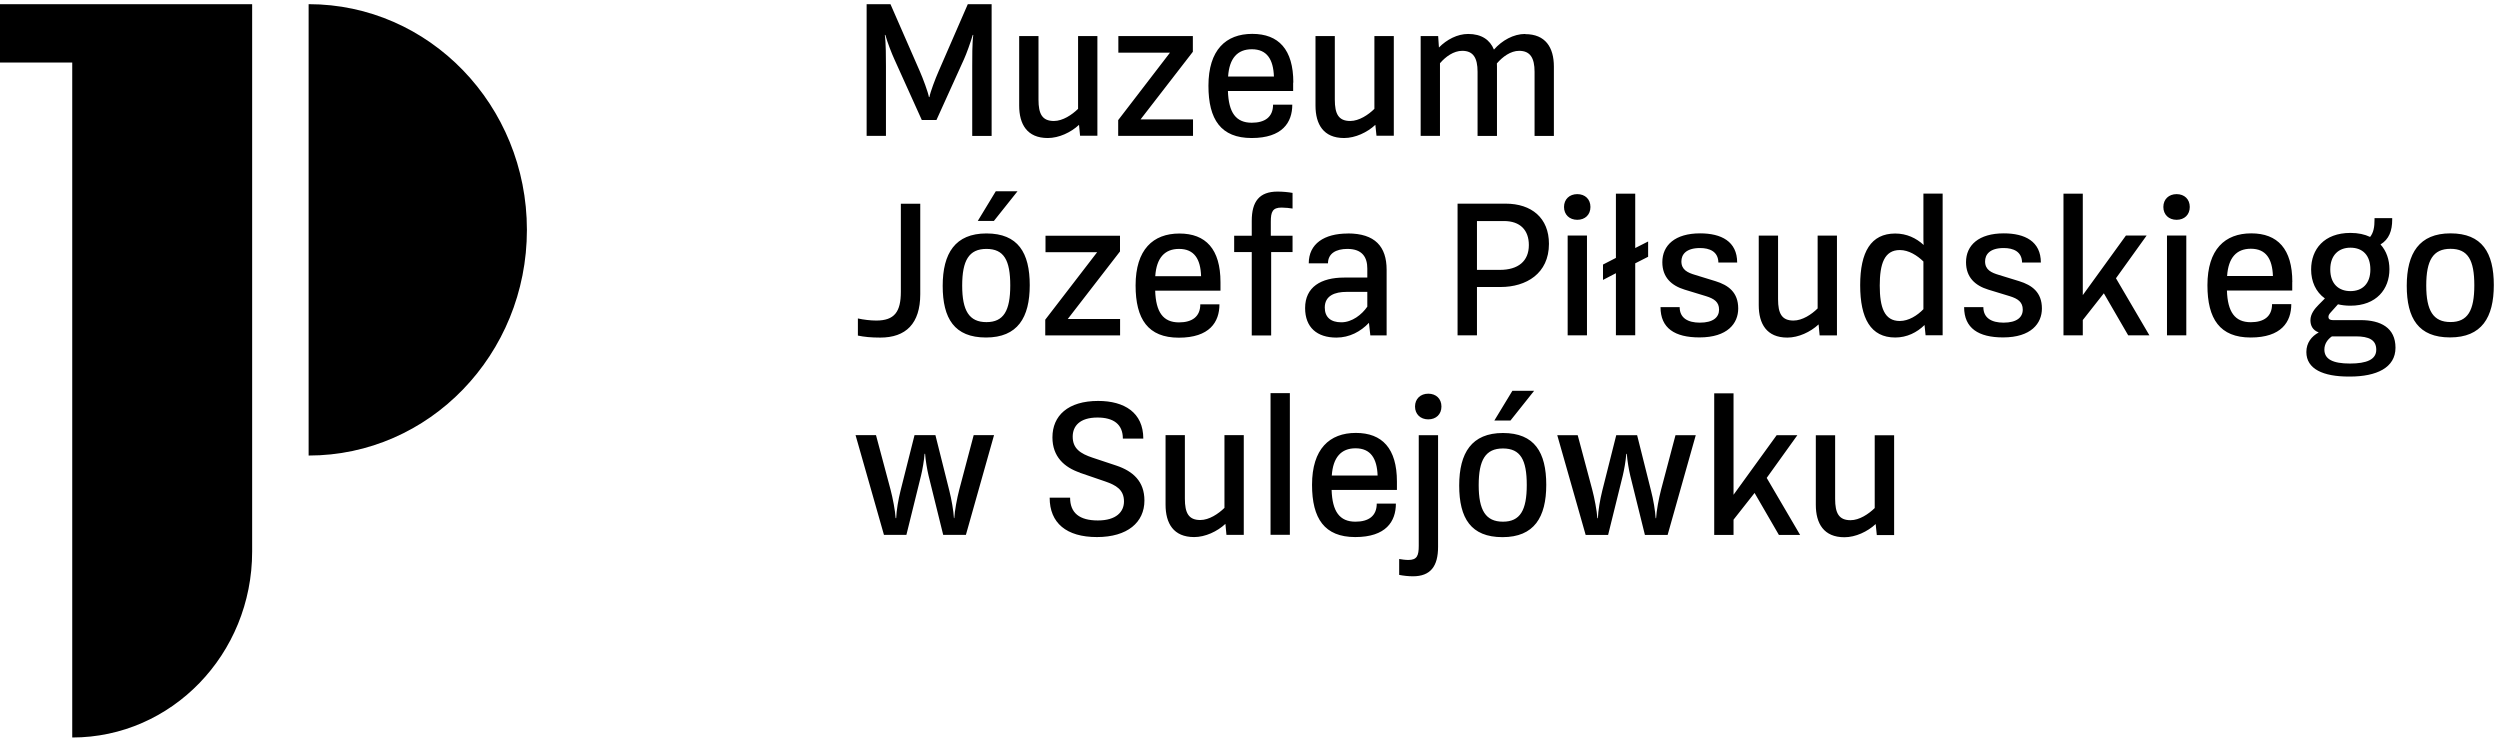 <svg width="300" height="89" viewBox="0 0 300 89" fill="none" xmlns="http://www.w3.org/2000/svg">
<path d="M119.276 52.212H116.843L115.107 58.775C114.848 59.771 114.557 61.312 114.515 62.172H114.473C114.421 61.292 114.182 59.918 113.922 58.891L112.249 52.212H109.744L108.06 58.901C107.8 59.939 107.571 61.281 107.54 62.172H107.478C107.426 61.302 107.125 59.729 106.865 58.754L105.118 52.212H102.665L106.075 64.185H108.767L110.523 57.077C110.69 56.385 110.887 55.294 110.95 54.455H111.012C111.064 55.242 111.262 56.385 111.428 57.077L113.184 64.185H115.908L119.286 52.212H119.276ZM129.587 56.731L132.643 57.779C133.911 58.219 134.878 58.754 134.878 60.17C134.878 61.428 133.942 62.455 131.739 62.455C129.535 62.455 128.412 61.554 128.412 59.719H125.959C125.959 62.759 127.965 64.448 131.635 64.448C135.304 64.448 137.331 62.676 137.331 60.065C137.331 57.758 135.959 56.542 133.963 55.871L131.125 54.927C129.639 54.434 128.724 53.826 128.724 52.4C128.724 51.142 129.556 50.104 131.697 50.104C133.61 50.104 134.743 50.901 134.743 52.631H137.196C137.196 49.507 134.919 48.112 131.78 48.112C128.152 48.112 126.292 49.884 126.292 52.484C126.292 54.801 127.716 56.081 129.597 56.72M146.935 52.201V60.946C146.208 61.658 145.095 62.403 144.035 62.403C142.622 62.403 142.185 61.543 142.185 59.845V52.212H139.867V60.558C139.867 62.801 140.813 64.448 143.297 64.448C144.638 64.448 146.073 63.776 147.05 62.864L147.174 64.185H149.253V52.212H146.925L146.935 52.201ZM154.783 47.179H152.465V64.175H154.783V47.179ZM167.631 57.79C167.631 53.816 165.864 51.95 162.704 51.95C159.544 51.95 157.444 53.868 157.444 58.178C157.444 62.225 158.941 64.448 162.631 64.448C166.321 64.448 167.506 62.571 167.506 60.432H165.209C165.209 61.921 164.232 62.602 162.652 62.602C160.75 62.602 159.876 61.375 159.793 58.796H167.631V57.79ZM162.662 53.795C164.492 53.795 165.24 55.032 165.313 57.066H159.814C159.96 54.875 160.947 53.795 162.662 53.795ZM171.393 50.324C172.329 50.324 172.973 49.716 172.973 48.783C172.973 47.85 172.329 47.242 171.393 47.242C170.458 47.242 169.803 47.86 169.803 48.783C169.803 49.706 170.458 50.324 171.393 50.324ZM170.25 65.496C170.25 66.67 170.053 67.195 169.003 67.195C168.639 67.195 168.192 67.132 167.901 67.079V68.987C168.379 69.082 168.982 69.155 169.554 69.155C171.664 69.155 172.568 67.95 172.568 65.632V52.222H170.25V65.496ZM181.486 46.896L179.324 50.461H181.258L184.095 46.896H181.486ZM180.353 51.96C176.611 51.96 175.104 54.34 175.104 58.261C175.104 62.183 176.508 64.458 180.302 64.458C184.095 64.458 185.551 62.067 185.551 58.178C185.551 54.288 184.147 51.96 180.353 51.96ZM180.353 53.816C182.453 53.816 183.212 55.168 183.212 58.199C183.212 61.229 182.422 62.602 180.353 62.602C178.285 62.602 177.443 61.239 177.443 58.219C177.443 55.2 178.254 53.816 180.353 53.816ZM203.492 52.222H201.059L199.323 58.786C199.063 59.782 198.772 61.323 198.731 62.183H198.679C198.627 61.302 198.398 59.928 198.128 58.901L196.454 52.222H193.949L192.266 58.911C192.006 59.95 191.777 61.292 191.746 62.183H191.683C191.631 61.312 191.33 59.74 191.07 58.765L189.324 52.222H186.871L190.28 64.196H192.972L194.729 57.087C194.895 56.395 195.093 55.305 195.155 54.466H195.218C195.27 55.252 195.467 56.395 195.633 57.087L197.39 64.196H200.113L203.492 52.222ZM213.481 64.196H216.017L212.005 57.349L215.684 52.222H213.2L208.024 59.373V47.2H205.706V64.196H208.024V62.361L210.549 59.153L213.47 64.196H213.481ZM224.966 52.222V60.967C224.239 61.679 223.127 62.424 222.066 62.424C220.653 62.424 220.216 61.564 220.216 59.866V52.233H217.898V60.579C217.898 62.822 218.855 64.469 221.328 64.469C222.669 64.469 224.104 63.797 225.081 62.885L225.216 64.206H227.295V52.233H224.966V52.222Z" fill="black"/>
<path d="M108.102 35.006C108.102 37.428 107.333 38.466 105.15 38.466C104.454 38.466 103.612 38.362 102.947 38.215V40.27C103.685 40.427 104.537 40.511 105.629 40.511C108.705 40.511 110.431 38.833 110.431 35.3V24.448H108.102V35.006ZM119.495 22.949L117.333 26.514H119.266L122.104 22.949H119.495ZM118.372 28.013C114.63 28.013 113.123 30.393 113.123 34.304C113.123 38.215 114.526 40.501 118.32 40.501C122.114 40.501 123.569 38.11 123.569 34.22C123.569 30.33 122.166 28.013 118.372 28.013ZM118.372 29.869C120.472 29.869 121.231 31.221 121.231 34.252C121.231 37.282 120.441 38.655 118.372 38.655C116.304 38.655 115.462 37.292 115.462 34.273C115.462 31.253 116.272 29.869 118.372 29.869ZM128.133 38.278L134.4 30.173V28.286H125.461V30.267H131.656L125.43 38.362V40.249H134.411V38.278H128.122H128.133ZM146.458 33.864C146.458 29.89 144.691 28.023 141.531 28.023C138.371 28.023 136.271 29.942 136.271 34.252C136.271 38.299 137.768 40.522 141.458 40.522C145.148 40.522 146.333 38.645 146.333 36.516H144.036C144.036 37.995 143.059 38.687 141.479 38.687C139.577 38.687 138.704 37.46 138.621 34.881H146.458V33.874V33.864ZM141.489 29.869C143.319 29.869 144.067 31.096 144.13 33.14H138.631C138.776 30.949 139.764 29.869 141.479 29.869M153.786 24.909C154.212 24.909 154.805 24.972 155.106 25.025V23.148C154.607 23.054 153.911 22.991 153.308 22.991C151.125 22.991 150.21 24.175 150.21 26.503V28.286H148.1V30.246H150.21V40.259H152.539V30.246H155.106V28.286H152.497V26.598C152.497 25.423 152.705 24.909 153.786 24.909ZM161.727 28.023C158.911 28.023 157.05 29.25 157.05 31.599H159.358C159.358 30.424 160.314 29.869 161.686 29.869C163.526 29.869 164.077 30.928 164.077 32.228V33.308H161.301C158.526 33.308 156.613 34.44 156.613 36.967C156.613 39.295 158.048 40.511 160.366 40.511C161.946 40.511 163.276 39.788 164.274 38.739L164.44 40.249H166.395V32.375C166.395 29.586 165.002 28.013 161.738 28.013M160.958 38.676C159.68 38.676 158.973 38.057 158.973 36.904C158.973 35.468 160.199 35.027 161.572 35.027H164.077V36.799C163.422 37.754 162.247 38.676 160.958 38.676ZM180.666 24.438H174.908V40.238H177.236V34.44H180.084C183.13 34.44 185.874 32.836 185.874 29.261C185.874 26.147 183.784 24.438 180.666 24.438ZM179.98 32.385H177.236V26.524H180.469C182.444 26.524 183.462 27.636 183.462 29.407C183.462 31.347 182.173 32.385 179.991 32.385M189.273 26.377C190.208 26.377 190.853 25.769 190.853 24.836C190.853 23.903 190.208 23.295 189.273 23.295C188.337 23.295 187.682 23.913 187.682 24.836C187.682 25.759 188.337 26.377 189.273 26.377ZM188.119 40.238H190.437V28.265H188.119V40.238ZM197.775 28.978L196.227 29.764V23.242H193.909V30.949L192.36 31.746V33.591L193.909 32.784V40.228H196.227V31.599L197.775 30.812V28.967V28.978ZM208.461 31.515C208.461 28.957 206.538 28.003 204.012 28.003C201.019 28.003 199.48 29.418 199.48 31.462C199.48 33.287 200.582 34.273 202.151 34.755L204.729 35.541C205.706 35.845 206.288 36.244 206.288 37.156C206.288 38.068 205.592 38.718 203.981 38.718C202.546 38.718 201.559 38.162 201.559 36.852H199.262C199.262 39.389 200.977 40.49 203.939 40.49C207.307 40.49 208.586 38.802 208.586 37.02C208.586 35.09 207.421 34.22 205.852 33.738L203.43 32.993C202.515 32.721 201.767 32.385 201.767 31.368C201.767 30.571 202.297 29.764 204.002 29.764C205.155 29.764 206.185 30.183 206.205 31.504H208.461V31.515ZM218.117 28.275V37.009C217.39 37.733 216.278 38.466 215.217 38.466C213.804 38.466 213.367 37.607 213.367 35.908V28.275H211.049V36.621C211.049 38.854 211.995 40.511 214.479 40.511C215.82 40.511 217.255 39.84 218.232 38.928L218.356 40.249H220.435V28.275H218.107H218.117ZM230.809 23.242V28.506C230.809 28.747 230.809 29.082 230.84 29.397C229.946 28.569 228.792 28.023 227.431 28.023C224.51 28.023 223.221 30.236 223.221 34.22C223.221 38.204 224.479 40.501 227.431 40.501C228.834 40.501 230.04 39.892 230.944 39.001L231.069 40.228H233.117V23.232H230.799L230.809 23.242ZM227.971 38.519C226.121 38.519 225.57 36.883 225.57 34.273C225.57 31.662 226.121 30.005 227.982 30.005C229.042 30.005 230.071 30.655 230.809 31.379V37.103C230.081 37.858 229.042 38.519 227.971 38.519ZM244.904 31.515C244.904 28.957 242.981 28.003 240.455 28.003C237.461 28.003 235.923 29.418 235.923 31.462C235.923 33.287 237.025 34.273 238.594 34.755L241.172 35.541C242.149 35.845 242.731 36.244 242.731 37.156C242.731 38.068 242.025 38.718 240.424 38.718C238.989 38.718 238.002 38.162 238.002 36.852H235.694C235.694 39.389 237.42 40.49 240.372 40.49C243.74 40.49 245.029 38.802 245.029 37.02C245.029 35.09 243.864 34.22 242.295 33.738L239.873 32.993C238.958 32.721 238.21 32.385 238.21 31.368C238.21 30.571 238.74 29.764 240.445 29.764C241.598 29.764 242.628 30.183 242.648 31.504H244.904V31.515ZM255.392 40.238H257.928L253.916 33.392L257.596 28.265H255.111L249.935 35.415V23.242H247.617V40.238H249.935V38.404L252.461 35.195L255.382 40.238H255.392ZM261.192 26.377C262.128 26.377 262.772 25.769 262.772 24.836C262.772 23.903 262.128 23.295 261.192 23.295C260.257 23.295 259.602 23.913 259.602 24.836C259.602 25.759 260.257 26.377 261.192 26.377ZM260.038 40.238H262.356V28.265H260.038V40.238ZM275.079 33.843C275.079 29.869 273.312 28.003 270.152 28.003C266.992 28.003 264.892 29.921 264.892 34.23C264.892 38.278 266.389 40.501 270.079 40.501C273.769 40.501 274.954 38.624 274.954 36.495H272.647C272.647 37.974 271.68 38.666 270.09 38.666C268.187 38.666 267.314 37.439 267.231 34.86H275.069V33.853L275.079 33.843ZM270.1 29.848C271.929 29.848 272.678 31.075 272.751 33.119H267.252C267.397 30.928 268.375 29.848 270.1 29.848ZM283.259 38.414H279.944C279.621 38.414 279.413 38.309 279.413 38.026C279.413 37.858 279.486 37.712 279.663 37.512L280.557 36.516C281.004 36.621 281.492 36.684 282.043 36.684C285.193 36.684 286.731 34.671 286.731 32.312C286.731 31.179 286.378 30.12 285.661 29.334C286.69 28.715 287.064 27.677 287.064 26.367V26.178H284.943V26.346C284.943 27.237 284.829 27.908 284.413 28.432C283.758 28.118 282.979 27.95 282.054 27.95C278.894 27.95 277.335 29.911 277.335 32.343C277.335 33.769 277.885 35.027 278.987 35.814L278.229 36.579C277.771 37.041 277.251 37.67 277.251 38.425C277.251 39.043 277.501 39.62 278.249 39.892C277.387 40.354 276.763 41.14 276.763 42.241C276.763 44.296 278.8 45.187 281.846 45.187H281.991C285.182 45.187 287.459 44.128 287.459 41.727C287.459 39.326 285.681 38.414 283.28 38.414M282.043 29.722C283.53 29.722 284.444 30.634 284.444 32.343C284.444 34.052 283.478 34.933 282.054 34.933C280.63 34.933 279.632 34.052 279.632 32.333C279.632 30.613 280.65 29.722 282.043 29.722ZM282.002 43.625C279.944 43.625 278.925 43.111 278.925 41.947C278.925 41.266 279.31 40.721 279.829 40.364H282.688C284.288 40.364 285.151 40.794 285.151 41.968C285.151 43.143 284.008 43.625 281.991 43.625M294.059 28.003C290.317 28.003 288.81 30.383 288.81 34.293C288.81 38.204 290.213 40.49 294.007 40.49C297.801 40.49 299.257 38.099 299.257 34.209C299.257 30.32 297.853 28.003 294.059 28.003ZM294.059 29.858C296.159 29.858 296.918 31.211 296.918 34.241C296.918 37.271 296.128 38.645 294.059 38.645C291.991 38.645 291.149 37.282 291.149 34.262C291.149 31.242 291.96 29.858 294.059 29.858Z" fill="black"/>
<path d="M118.985 0.5H116.137L112.634 8.552C112.249 9.423 111.626 11.069 111.532 11.646H111.47C111.366 11.058 110.763 9.423 110.368 8.531L106.855 0.5H103.996V16.301H106.314V7.892C106.314 7.043 106.314 5.155 106.179 4.191H106.241C106.48 5.071 107.021 6.455 107.322 7.106L110.617 14.403H112.374L115.679 7.106C115.971 6.476 116.469 5.082 116.729 4.191H116.792C116.657 5.166 116.667 7.043 116.667 7.892V16.311H118.995V0.5H118.985ZM129.369 4.327V13.061C128.641 13.774 127.529 14.518 126.469 14.518C125.055 14.518 124.619 13.659 124.619 11.96V4.327H122.301V12.673C122.301 14.906 123.247 16.563 125.731 16.563C127.072 16.563 128.506 15.892 129.483 14.98L129.608 16.29H131.687V4.327H129.359H129.369ZM136.874 14.319L143.142 6.214V4.327H134.202V6.319H140.397L134.182 14.414V16.301H143.162V14.33H136.874V14.319ZM155.199 9.905C155.199 5.931 153.432 4.065 150.272 4.065C147.112 4.065 145.013 5.984 145.013 10.293C145.013 14.34 146.509 16.563 150.199 16.563C153.889 16.563 155.074 14.686 155.074 12.558H152.767C152.767 14.046 151.79 14.728 150.21 14.728C148.308 14.728 147.435 13.512 147.351 10.922H155.178V9.915L155.199 9.905ZM150.22 5.91C152.05 5.91 152.798 7.147 152.871 9.182H147.372C147.518 6.99 148.495 5.91 150.22 5.91ZM164.928 4.327V13.061C164.211 13.774 163.089 14.518 162.028 14.518C160.615 14.518 160.178 13.659 160.178 11.96V4.327H157.86V12.673C157.86 14.906 158.806 16.563 161.29 16.563C162.631 16.563 164.066 15.892 165.043 14.98L165.178 16.29H167.257V4.327H164.928ZM183.015 4.075C181.622 4.075 180.239 4.851 179.273 5.952C178.795 4.788 177.797 4.075 176.175 4.075C174.886 4.075 173.608 4.746 172.672 5.701L172.579 4.327H170.479V16.301H172.797V7.588C173.473 6.801 174.439 6.099 175.468 6.099C176.799 6.099 177.308 6.959 177.308 8.615V16.311H179.637V8.007C179.637 7.871 179.637 7.735 179.626 7.609C180.312 6.812 181.279 6.099 182.298 6.099C183.628 6.099 184.148 6.959 184.148 8.615V16.311H186.466V7.997C186.466 5.68 185.447 4.096 183.025 4.096" fill="black"/>
<path d="M63.229 27.583C63.229 12.621 51.504 0.5 37.035 0.5V54.665C51.504 54.665 63.229 42.545 63.229 27.583ZM-0 0.5V7.504H8.668V88.5C20.591 88.5 30.258 78.508 30.258 66.188V0.5H-0Z" fill="black"/>
</svg>
